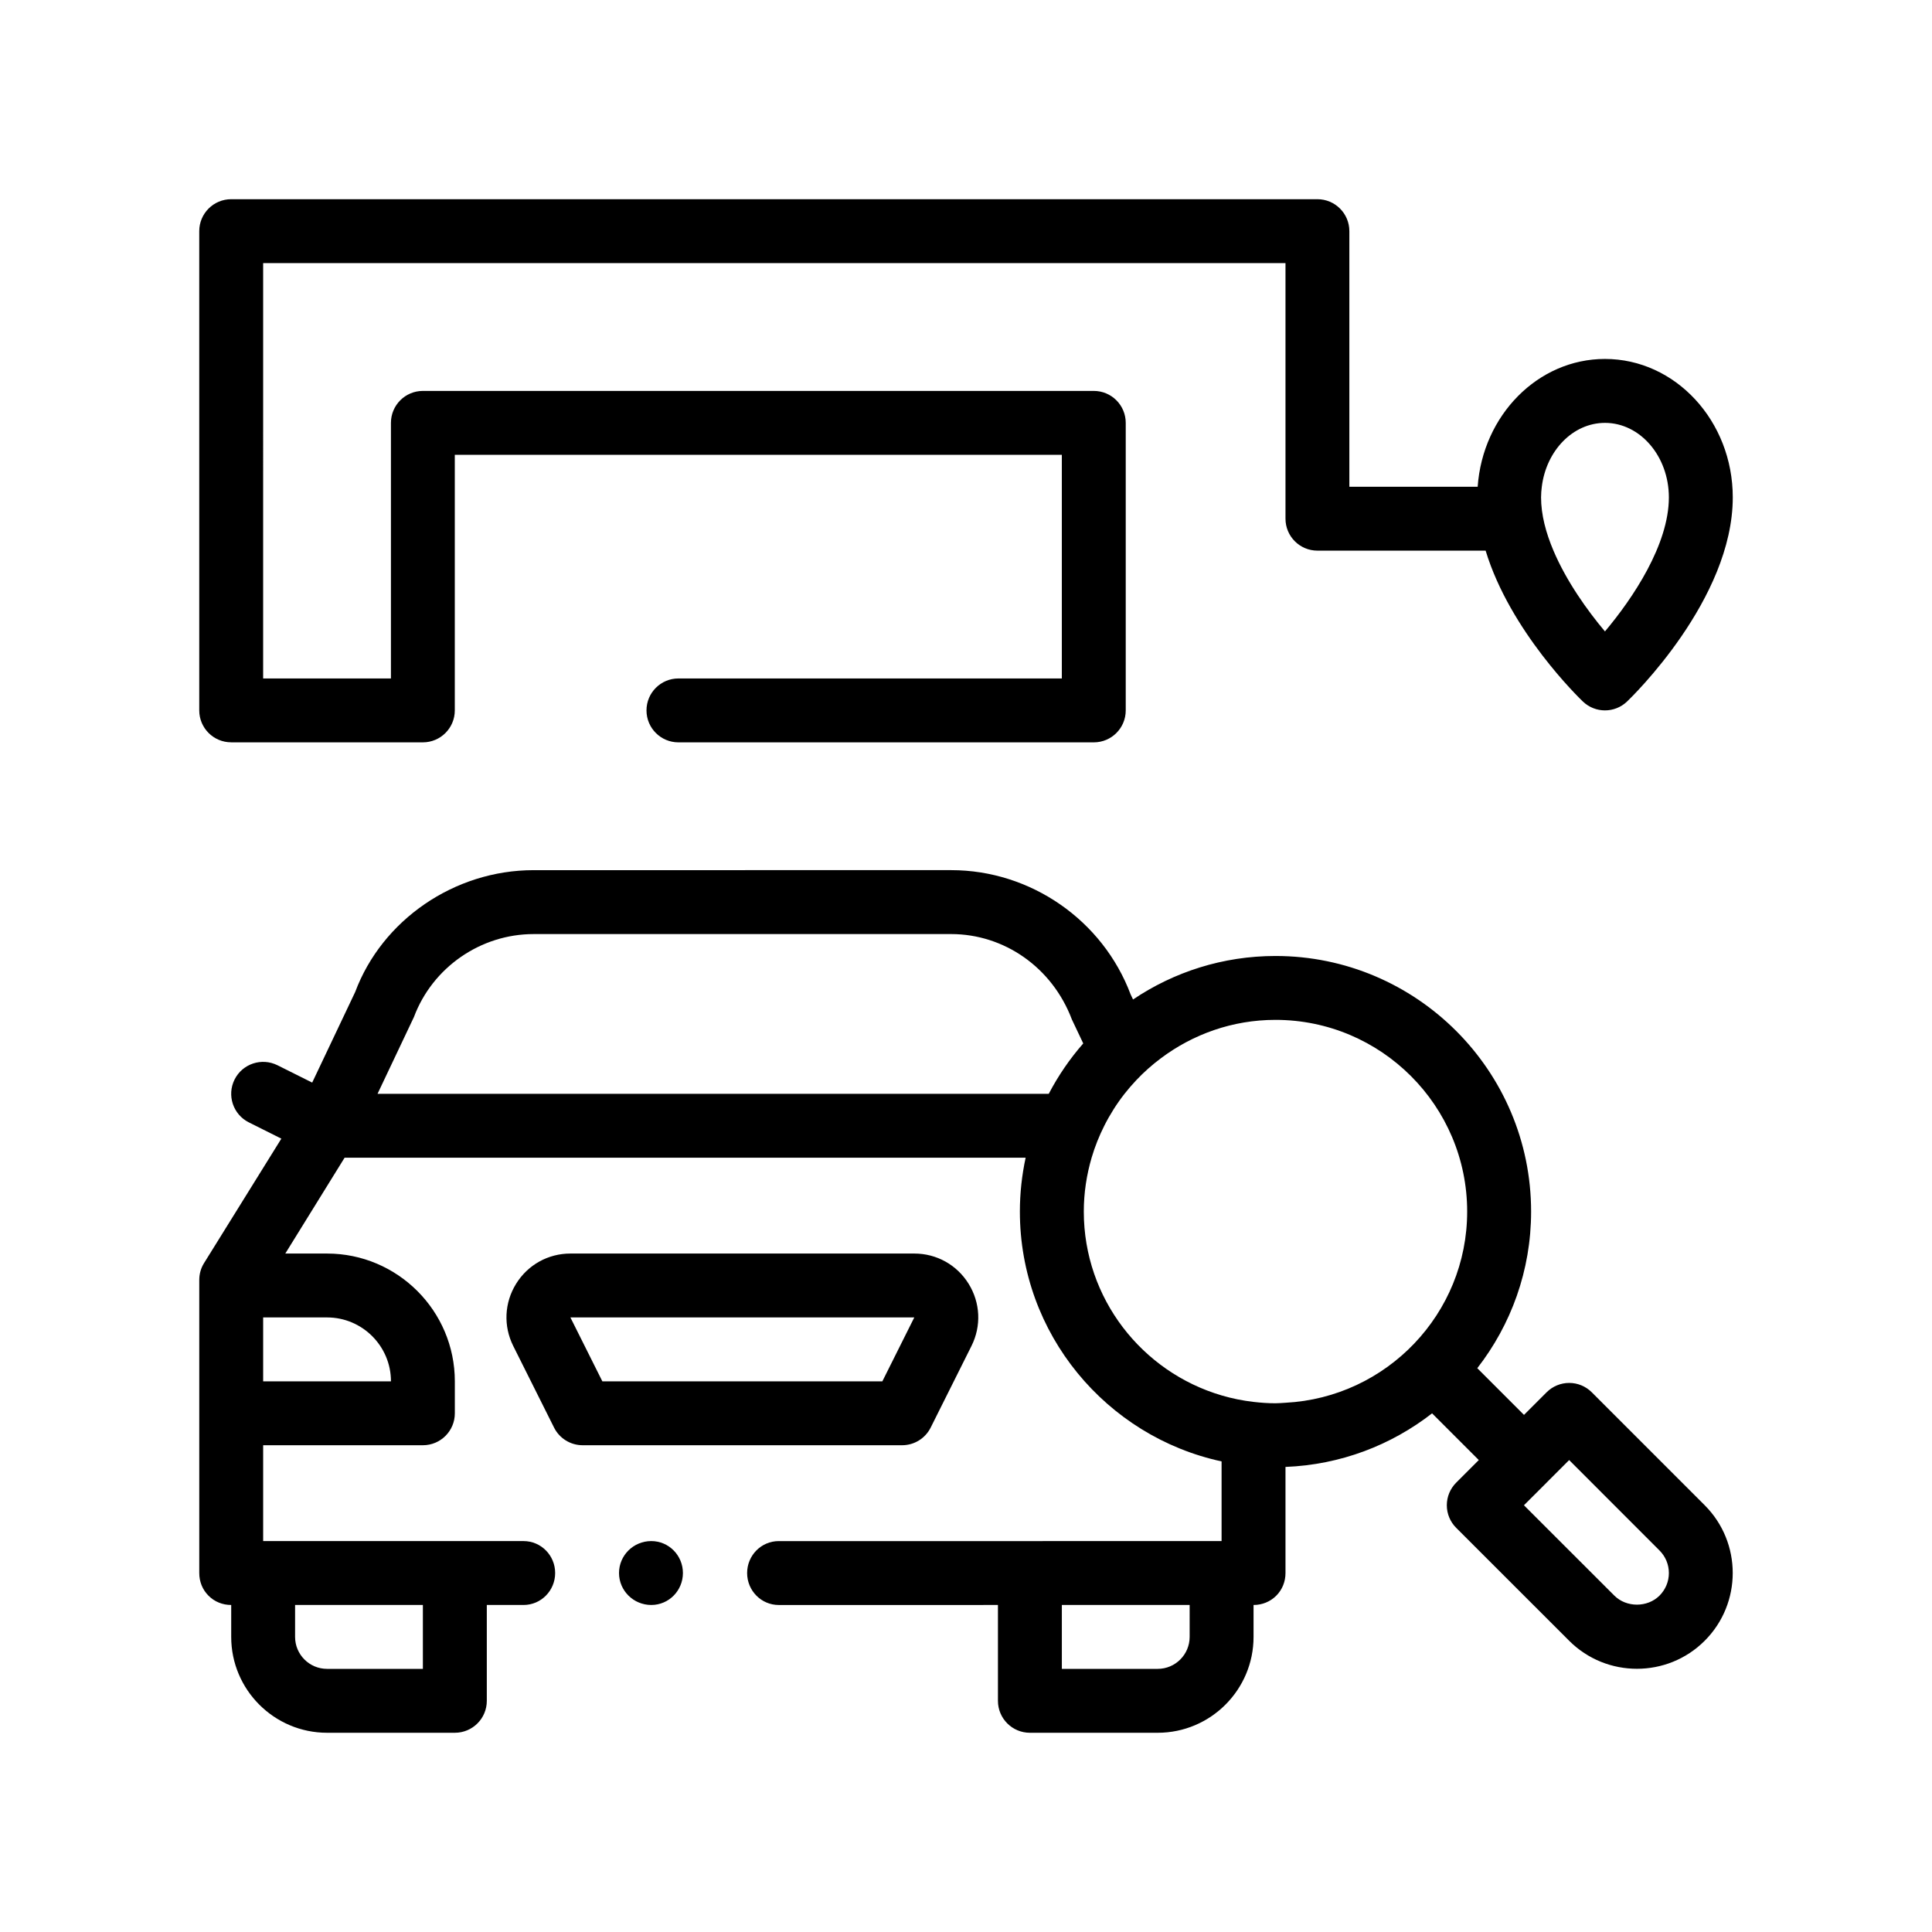 <?xml version="1.0" encoding="UTF-8"?>
<!-- Uploaded to: ICON Repo, www.svgrepo.com, Generator: ICON Repo Mixer Tools -->
<svg fill="#000000" width="800px" height="800px" version="1.1" viewBox="144 144 512 512" xmlns="http://www.w3.org/2000/svg">
 <path d="m205.26 340.73h50.797c4.68 0 8.469-3.785 8.469-8.465v-67.73h160.87v59.262h-101.6c-4.68 0-8.469 3.789-8.469 8.469s3.789 8.465 8.469 8.465h110.07c4.68 0 8.465-3.785 8.465-8.465v-76.199c0-4.68-3.785-8.469-8.465-8.469h-177.8c-4.676 0-8.465 3.789-8.465 8.469v67.73h-33.867l0.004-110.07h270.93v67.73c0 4.68 3.789 8.469 8.469 8.469h44.57c6.473 21.34 24.844 39.094 25.781 39.992 1.637 1.562 3.738 2.344 5.844 2.344 2.109 0 4.211-0.781 5.848-2.344 1.145-1.09 28.023-27.055 28.023-54.109 0-20.234-15.191-36.684-33.871-36.684-17.801 0-32.398 14.953-33.734 33.867h-34.004v-67.734c0-4.68-3.789-8.465-8.465-8.465h-287.86c-4.68 0-8.465 3.785-8.465 8.465v127c0 4.68 3.785 8.465 8.465 8.465zm364.07-84.664c9.336 0 16.938 8.863 16.938 19.75 0 12.531-9.578 26.773-16.938 35.52-4.66-5.535-10.203-13.285-13.645-21.406-1.996-4.699-3.289-9.523-3.289-14.117 0-0.957 0.082-1.895 0.195-2.816 1.18-9.555 8.23-16.93 16.738-16.93zm-244.35 304.8c0 4.656-3.719 8.469-8.383 8.469-4.734 0-8.551-3.812-8.551-8.469s3.812-8.465 8.551-8.465c4.664 0.004 8.383 3.812 8.383 8.465zm65.66-38.543 10.809-21.625c2.644-5.281 2.363-11.441-0.746-16.469-3.109-5.027-8.488-8.027-14.402-8.027h-91.137c-5.91 0-11.297 3.004-14.402 8.027-3.109 5.027-3.391 11.191-0.742 16.48l10.809 21.613c1.438 2.871 4.363 4.68 7.57 4.68h84.672c3.203 0 6.137-1.809 7.57-4.68zm-4.344-29.188-8.465 16.934h-74.199l-8.469-16.934zm179.54 19.836c-1.586-1.586-3.734-2.481-5.984-2.481-2.254 0-4.398 0.898-5.984 2.481l-5.992 5.992-12.379-12.379c8.922-11.473 14.262-25.871 14.262-41.5 0-37.352-30.383-67.738-67.738-67.738-13.965 0-26.957 4.254-37.754 11.527l-0.629-1.316c-7.402-19.711-26.52-32.961-47.57-32.961l-110.66 0.004c-21.051 0-40.168 13.25-47.289 32.305l-11.387 23.992-9.211-4.602c-4.18-2.074-9.262-0.398-11.359 3.789-2.09 4.18-0.398 9.266 3.789 11.359l8.609 4.309-20.496 32.996c-0.84 1.348-1.258 2.871-1.258 4.481v77.637c0 2.281 0.84 4.398 2.453 6.016 1.602 1.602 3.723 2.453 6.012 2.453v8.465c0 14.008 11.395 25.402 25.402 25.402h33.867c4.68 0 8.469-3.785 8.469-8.465v-25.402h9.73c4.664 0 8.383-3.812 8.383-8.469s-3.719-8.465-8.383-8.465h-18.199l-50.801 0.004v-25.402h42.328c4.68 0 8.469-3.785 8.469-8.465v-8.469c0-18.676-15.191-33.867-33.867-33.867h-11.062l15.719-25.402h180.48c-0.992 4.609-1.527 9.383-1.527 14.281 0 32.445 22.945 59.625 53.453 66.207v21.113l-50.797 0.004h-66.555c-4.656 0-8.383 3.809-8.383 8.465s3.727 8.469 8.383 8.469l58.086-0.004v25.402c0 4.68 3.789 8.465 8.469 8.465h33.867c14.008 0 25.402-11.395 25.402-25.402v-8.465c2.281 0 4.398-0.852 6.012-2.453 1.602-1.613 2.453-3.727 2.453-6.016v-28.117c14.605-0.57 28.027-5.777 38.848-14.199l12.379 12.379-5.992 5.992c-1.586 1.586-2.481 3.734-2.481 5.984 0 2.254 0.891 4.398 2.481 5.984l29.941 29.93c4.953 4.953 11.453 7.426 17.961 7.426 6.504 0 13.008-2.473 17.957-7.426 9.906-9.906 9.906-26.012 0-35.918zm-89.629 2.547c-2.906-0.332-5.734-0.91-8.469-1.719-21.074-6.191-36.52-25.668-36.52-48.723 0-4.961 0.746-9.742 2.074-14.281 0.867-2.949 2.004-5.769 3.359-8.465 1.516-3.008 3.309-5.84 5.367-8.469 0.969-1.234 1.996-2.422 3.074-3.566 2.016-2.141 4.219-4.098 6.574-5.859 8.48-6.352 18.965-10.16 30.348-10.16 28.016 0 50.801 22.789 50.801 50.805 0 27.113-21.371 49.273-48.145 50.664-0.883 0.047-1.758 0.137-2.656 0.137-1.965 0-3.898-0.141-5.809-0.363zm-190.8-123.98h110.66c14.031 0 26.781 8.828 31.992 22.633l3.012 6.352c-3.551 4.055-6.625 8.535-9.141 13.352h-177.88l9.648-20.355c4.926-13.156 17.68-21.98 31.711-21.98zm-37.801 118.53h-33.867v-16.934h16.934c9.336 0 16.934 7.598 16.934 16.934zm8.461 76.199h-25.398c-4.672 0-8.469-3.797-8.469-8.469v-8.465h33.867zm203.2-8.469c0 4.672-3.793 8.469-8.465 8.469h-25.402v-16.934h33.867zm124.52-10.941c-3.203 3.188-8.766 3.188-11.969 0l-23.957-23.945 5.949-5.945 0.082-0.086 5.949-5.949 23.945 23.957c1.598 1.602 2.484 3.727 2.484 5.984 0 2.258-0.887 4.375-2.484 5.984z"/>
</svg>